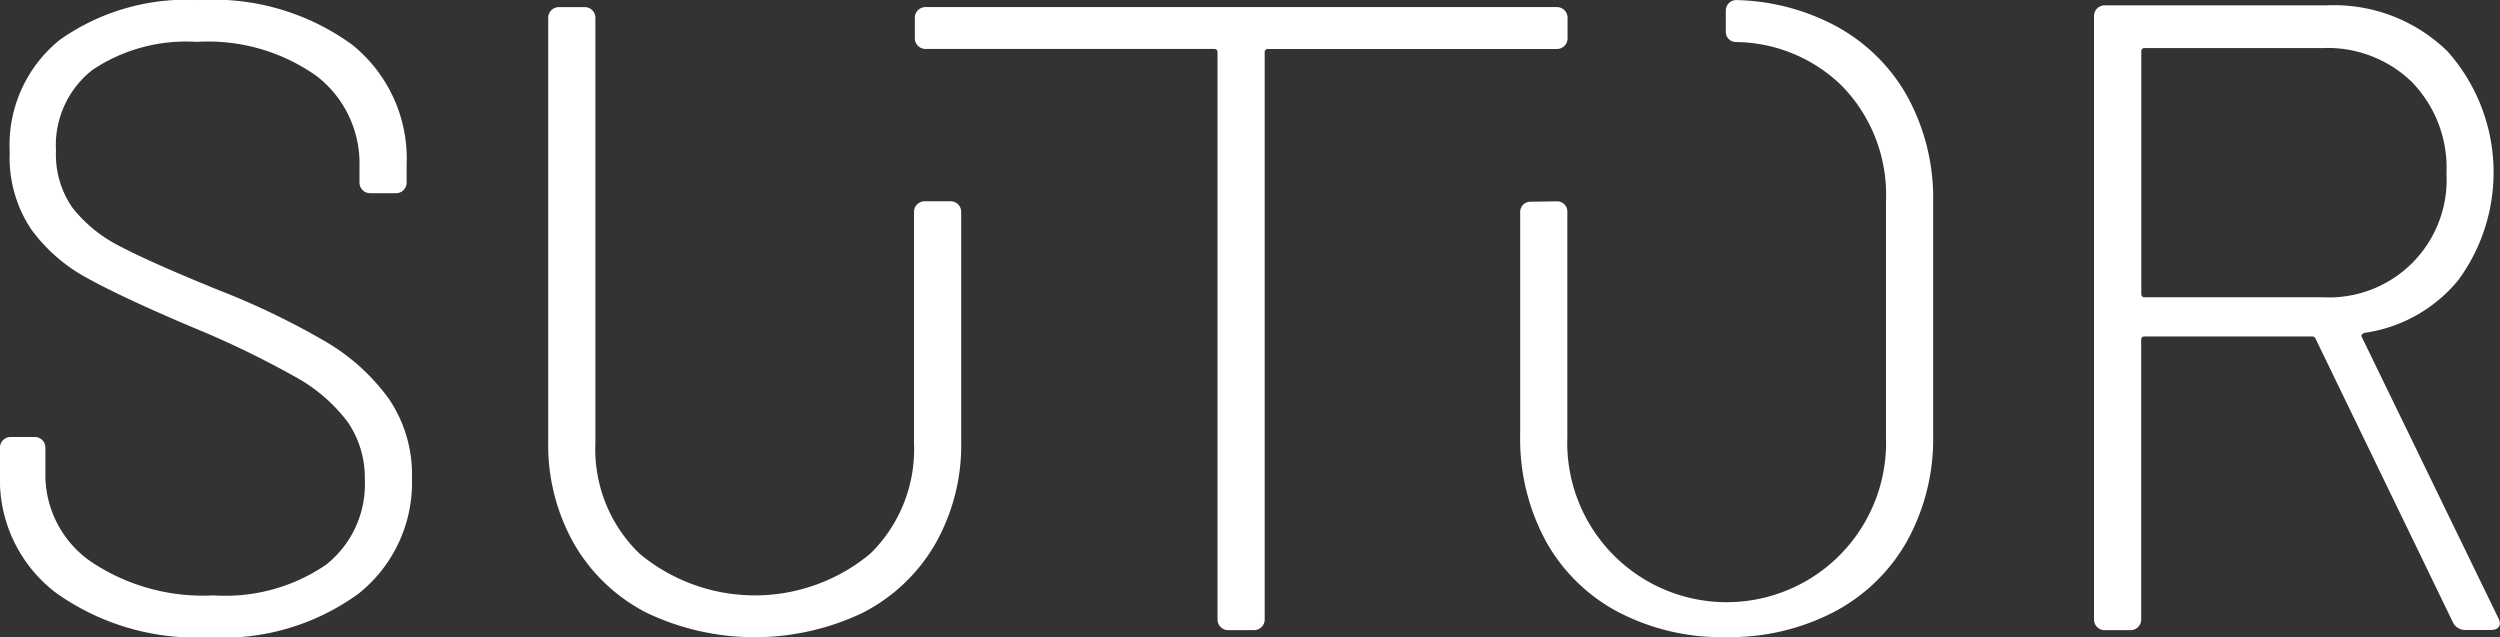 <?xml version="1.0" encoding="utf-8"?>
<svg xmlns="http://www.w3.org/2000/svg" height="24.359" viewBox="0 0 95.563 24.359" width="95.563">
  <rect x="0" y="0" width="95.563" height="24.359" fill="#333333" stroke="none"/>
  <g data-name="Gruppe 5" id="Gruppe_5" transform="translate(-270.241 -260.61)">
    <path d="M272.4,283.285a5.423,5.423,0,0,1-2.16-4.508v-1.054a.406.406,0,0,1,.409-.409h.919a.406.406,0,0,1,.408.409v.952a4.042,4.042,0,0,0,1.735,3.4,7.683,7.683,0,0,0,4.695,1.293,6.806,6.806,0,0,0,4.3-1.173,3.916,3.916,0,0,0,1.48-3.249,3.77,3.77,0,0,0-.646-2.194A6.287,6.287,0,0,0,281.5,275a35.5,35.5,0,0,0-3.879-1.871q-2.653-1.123-4.014-1.871a6.437,6.437,0,0,1-2.177-1.888,4.934,4.934,0,0,1-.817-2.943,5.16,5.16,0,0,1,1.922-4.3,8.4,8.4,0,0,1,5.324-1.514,9.009,9.009,0,0,1,5.834,1.7,5.573,5.573,0,0,1,2.092,4.559v.714a.406.406,0,0,1-.408.409h-.987a.406.406,0,0,1-.408-.409v-.612a4.209,4.209,0,0,0-1.633-3.453,7.167,7.167,0,0,0-4.592-1.31,6.421,6.421,0,0,0-3.981,1.071,3.65,3.65,0,0,0-1.395,3.079,3.553,3.553,0,0,0,.646,2.211,5.41,5.41,0,0,0,1.854,1.48q1.208.629,3.725,1.65a29.369,29.369,0,0,1,4.065,1.956,7.926,7.926,0,0,1,2.432,2.194,5.133,5.133,0,0,1,.885,3.028,5.424,5.424,0,0,1-2.042,4.423,8.8,8.8,0,0,1-5.715,1.667A9.249,9.249,0,0,1,272.4,283.285Z" data-name="Pfad 1" fill="#fff" id="Pfad_1"/>
    <path d="M340.227,284.621a6.756,6.756,0,0,1-2.773-2.637,7.654,7.654,0,0,1-.987-3.912V261.879a.406.406,0,0,1,.409-.409h.986a.407.407,0,0,1,.408.409V278.14a5.547,5.547,0,0,0,1.684,4.218,6.893,6.893,0,0,0,8.828,0,5.577,5.577,0,0,0,1.667-4.218V269.3a.407.407,0,0,1,.409-.409h.987a.406.406,0,0,1,.408.409v8.771a7.657,7.657,0,0,1-.987,3.912,6.758,6.758,0,0,1-2.773,2.637,9.6,9.6,0,0,1-8.267,0Z" data-name="Pfad 2" fill="#fff" id="Pfad_2" transform="translate(-45.27 -0.588)"/>
    <path d="M405.583,261.589a.4.4,0,0,1,.119.29v.782a.406.406,0,0,1-.408.409H394.261a.12.12,0,0,0-.136.136v21.671a.406.406,0,0,1-.408.408h-.987a.406.406,0,0,1-.408-.408V263.205a.12.12,0,0,0-.136-.136H381.16a.407.407,0,0,1-.408-.409v-.782a.406.406,0,0,1,.408-.409h24.134A.4.4,0,0,1,405.583,261.589Z" data-name="Pfad 3" fill="#fff" id="Pfad_3" transform="translate(-75.541 -0.588)"/>
    <path d="M455.275,268.322a.39.39,0,0,1,.4.39v8.618a6.094,6.094,0,1,0,12.18,0v-9.016a5.957,5.957,0,0,0-1.684-4.405,5.878,5.878,0,0,0-4.06-1.676.389.389,0,0,1-.379-.384v-.82a.4.4,0,0,1,.408-.4,8.459,8.459,0,0,1,3.742.962,6.864,6.864,0,0,1,2.79,2.722,8.076,8.076,0,0,1,.986,4.031v8.913a8.076,8.076,0,0,1-.986,4.032,6.862,6.862,0,0,1-2.79,2.721,8.628,8.628,0,0,1-4.15.97,8.527,8.527,0,0,1-4.134-.97,6.772,6.772,0,0,1-2.756-2.721,8.187,8.187,0,0,1-.97-4.032v-8.53a.39.39,0,0,1,.383-.39Z" data-name="Pfad 4" fill="#fff" id="Pfad_4" transform="translate(-125.522 -0.016)"/>
    <path d="M536.923,284.831l-5.239-10.819a.133.133,0,0,0-.136-.1h-6.4a.12.12,0,0,0-.136.136v10.683a.407.407,0,0,1-.409.408h-.987a.406.406,0,0,1-.408-.408V261.664a.407.407,0,0,1,.408-.409h8.505a6.2,6.2,0,0,1,4.609,1.769,6.958,6.958,0,0,1,.409,8.726,5.653,5.653,0,0,1-3.589,2.024c-.114.046-.147.1-.1.17l5.205,10.717a.523.523,0,0,1,.068.2q0,.272-.374.272H537.4A.524.524,0,0,1,536.923,284.831Zm-11.907-21.807v9.254a.12.12,0,0,0,.136.136h6.8a4.495,4.495,0,0,0,4.729-4.729,4.712,4.712,0,0,0-1.31-3.487,4.624,4.624,0,0,0-3.419-1.31h-6.8A.12.12,0,0,0,525.016,263.024Z" data-name="Pfad 5" fill="#fff" id="Pfad_5" transform="translate(-172.923 -0.441)"/>
  </g>
</svg>